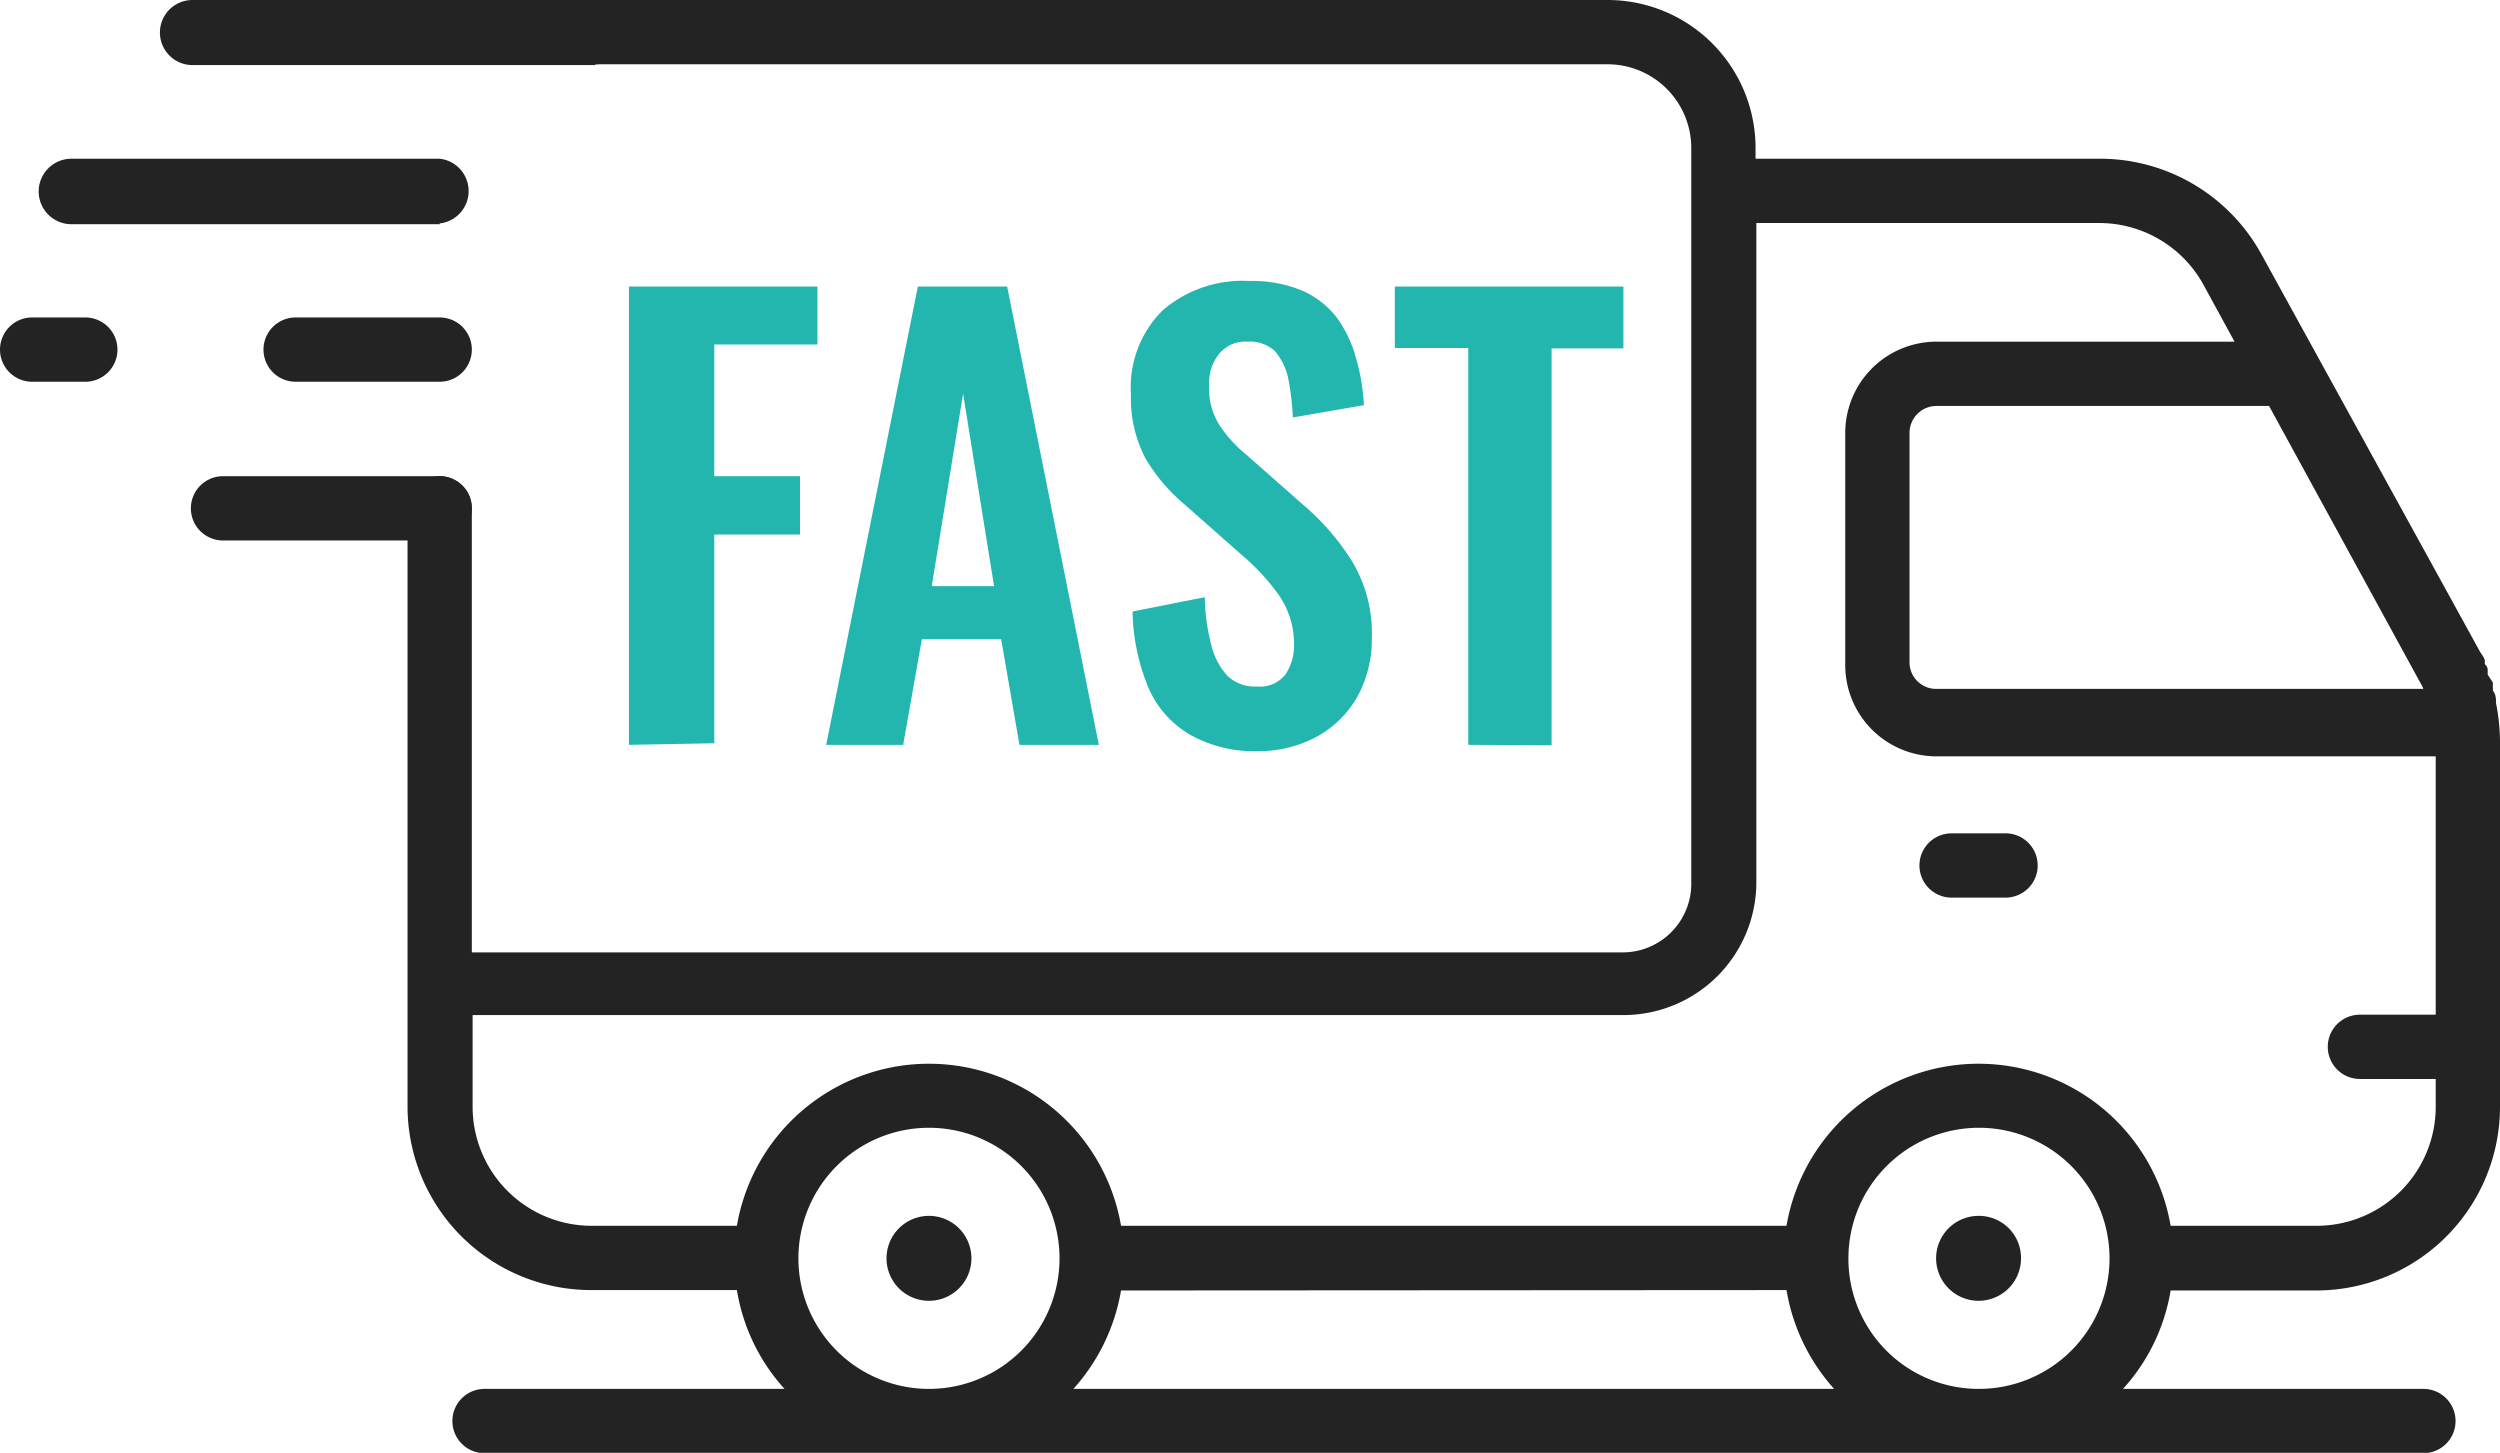 <svg xmlns="http://www.w3.org/2000/svg" viewBox="0 0 63 36.61"><defs><style>.cls-1{fill:#232323;}.cls-2{fill:#22b6af;}</style></defs><g id="图层_2" data-name="图层 2"><g id="图层_1-2" data-name="图层 1"><path class="cls-1" d="M11.08,13.62H5.62a.81.81,0,1,1,0-1.62h5.46a.81.81,0,0,1,0,1.62Z"/><path class="cls-1" d="M15,1.64H4.85A.81.81,0,1,1,4.85,0H15a.81.81,0,1,1,0,1.62Z"/><path class="cls-1" d="M11.08,5.65H1.8A.82.82,0,1,1,1.8,4h9.28a.82.82,0,0,1,0,1.63Z"/><path class="cls-1" d="M11.08,9.62H7.45A.81.81,0,0,1,7.45,8h3.63a.81.81,0,0,1,0,1.62Z"/><path class="cls-1" d="M2.15,9.62H.81A.81.81,0,1,1,.81,8H2.15a.81.81,0,0,1,0,1.62Z"/><path class="cls-1" d="M49.86,30.64a1.07,1.07,0,1,0,1.07,1.07A1.06,1.06,0,0,0,49.86,30.64Z"/><path class="cls-1" d="M23.41,30.64a1.07,1.07,0,1,0,1.07,1.07A1.07,1.07,0,0,0,23.41,30.64Z"/><path class="cls-1" d="M50.54,21H49.18a.81.81,0,0,0,0,1.62h1.36a.81.81,0,1,0,0-1.62Z"/><path class="cls-1" d="M62.9,17.72v0c0-.11,0-.21-.08-.32l0-.1,0-.1L62.69,17l0-.09c0-.05,0-.11-.07-.17a.25.25,0,0,1,0-.07c0-.08-.07-.16-.12-.24l-5.5-10A4.64,4.64,0,0,0,52.87,4H44.24V3.72A3.73,3.73,0,0,0,40.52,0H15a.81.81,0,0,0,0,1.62H40.52a2.11,2.11,0,0,1,2.1,2.1V22.23A1.73,1.73,0,0,1,40.89,24h-29V12.81a.81.81,0,0,0-1.62,0V27.89a4.63,4.63,0,0,0,4.64,4.62h3.66A4.86,4.86,0,0,0,19.77,35H12.21a.81.81,0,1,0,0,1.62H61.07a.81.81,0,0,0,0-1.62H53.5a4.86,4.86,0,0,0,1.2-2.48h3.67A4.63,4.63,0,0,0,63,27.89V18.67A5.11,5.11,0,0,0,62.9,17.72ZM61,17.22h0a.91.91,0,0,1,.07.14l0,0v0H48.8a.67.67,0,0,1-.68-.68V10.91a.68.68,0,0,1,.68-.68h8.38ZM20.12,31.7A3.29,3.29,0,1,1,23.41,35,3.29,3.29,0,0,1,20.12,31.7Zm24.9.81A4.94,4.94,0,0,0,46.22,35H27.05a4.94,4.94,0,0,0,1.2-2.48Zm1.56-.81A3.29,3.29,0,1,1,49.86,35,3.28,3.28,0,0,1,46.58,31.7Zm11.79-.81H54.7a4.91,4.91,0,0,0-9.68,0H28.25a4.91,4.91,0,0,0-9.68,0H14.91a3,3,0,0,1-3-3V25.58h29a3.35,3.35,0,0,0,3.35-3.35V5.62h8.63a3,3,0,0,1,2.64,1.56l.78,1.43H48.8a2.3,2.3,0,0,0-2.3,2.3v5.85a2.3,2.3,0,0,0,2.3,2.3H61.38v6.51H59.47a.81.81,0,1,0,0,1.62h1.91v.7A3,3,0,0,1,58.37,30.89Z"/><path class="cls-2" d="M15.85,18.77V7.22H20.6V8.68H18V12h2.16v1.47H18v5.26Z"/><path class="cls-2" d="M20.82,18.77,23.13,7.22h2.25l2.31,11.55h-2l-.46-2.66h-2l-.47,2.66Zm2.66-4h1.57l-.78-4.85Z"/><path class="cls-2" d="M31.7,18.93A3.3,3.3,0,0,1,30,18.52a2.52,2.52,0,0,1-1.06-1.19,5.26,5.26,0,0,1-.4-1.92l1.82-.36a5.19,5.19,0,0,0,.16,1.19,1.79,1.79,0,0,0,.41.79,1,1,0,0,0,.74.27.82.82,0,0,0,.72-.3,1.31,1.31,0,0,0,.22-.78A2.16,2.16,0,0,0,32.23,15a5.48,5.48,0,0,0-.92-1l-1.45-1.28a4.5,4.5,0,0,1-1-1.18,3.26,3.26,0,0,1-.36-1.6,2.73,2.73,0,0,1,.8-2.12,3.09,3.09,0,0,1,2.18-.74,3.32,3.32,0,0,1,1.35.25,2.23,2.23,0,0,1,.87.69,3.12,3.12,0,0,1,.47,1,5.11,5.11,0,0,1,.2,1.19l-1.79.31a6.59,6.59,0,0,0-.12-1,1.56,1.56,0,0,0-.33-.67.93.93,0,0,0-.69-.24.85.85,0,0,0-.72.31,1.14,1.14,0,0,0-.25.76,1.75,1.75,0,0,0,.24,1,3.28,3.28,0,0,0,.7.78l1.44,1.27a6.14,6.14,0,0,1,1.22,1.41,3.52,3.52,0,0,1,.5,1.94,3,3,0,0,1-.36,1.47,2.65,2.65,0,0,1-1,1A3.11,3.11,0,0,1,31.7,18.93Z"/><path class="cls-2" d="M37,18.77v-10H35.15V7.22h5.76V8.78H39.1v10Z"/></g></g></svg>